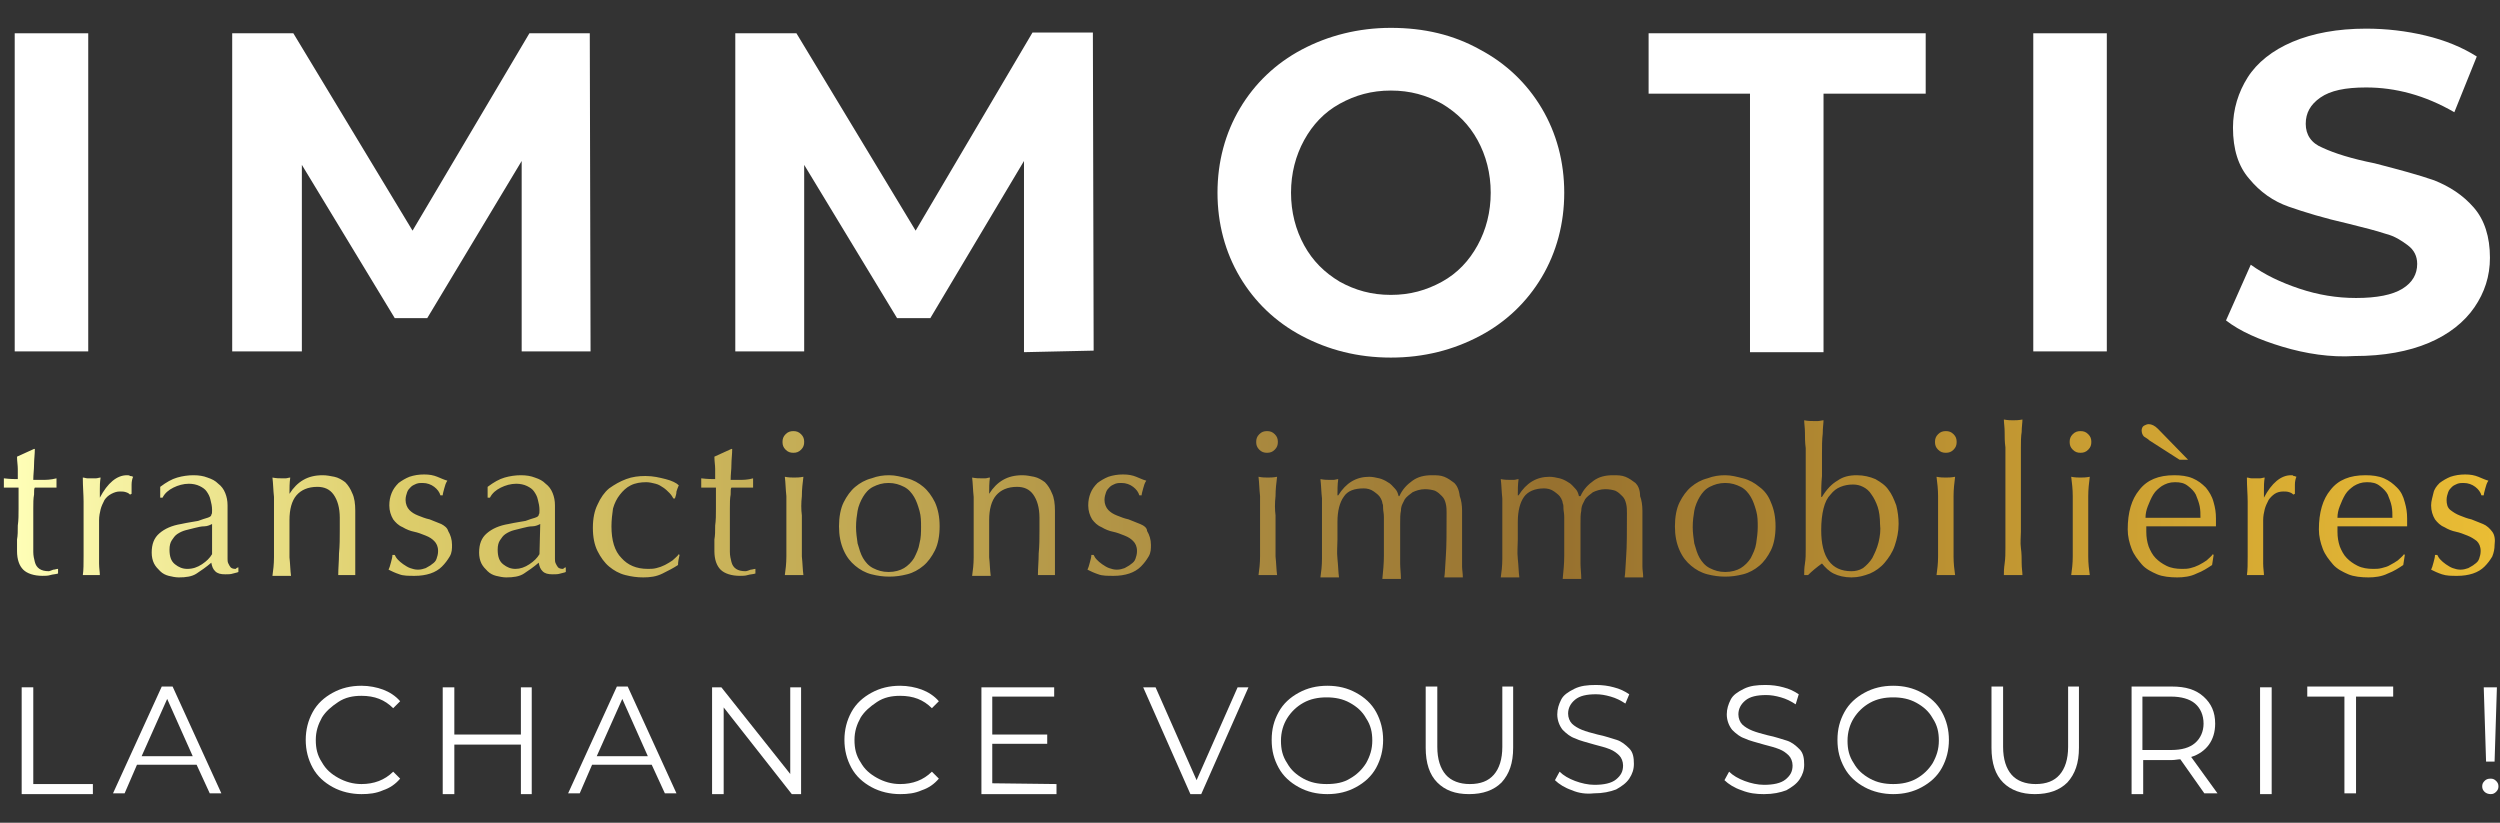 <?xml version="1.0" encoding="utf-8"?>
<!-- Generator: Adobe Illustrator 26.1.0, SVG Export Plug-In . SVG Version: 6.00 Build 0)  -->
<svg version="1.1" id="Calque_1" xmlns="http://www.w3.org/2000/svg" xmlns:xlink="http://www.w3.org/1999/xlink" x="0px" y="0px"
	 viewBox="0 0 323 106.3" style="enable-background:new 0 0 323 106.3;" xml:space="preserve">
<rect x="0" y="0" width="323" height="106.3" fill="#333333" stroke="none"/>
<style type="text/css">
	.st0{fill:#FFFFFF;}
	.st1{fill:url(#SVGID_1_);}
</style>
<g>
	<g>
		<g>
			<path class="st0" d="M2.8,88.8h1.5v12.5H12v1.3H2.8L2.8,88.8L2.8,88.8z"/>
			<path class="st0" d="M25.4,98.8h-7.7l-1.6,3.7h-1.5l6.3-13.8h1.4l6.3,13.8h-1.5L25.4,98.8z M24.9,97.7l-3.3-7.4l-3.3,7.4H24.9z"
				/>
			<path class="st0" d="M43,101.7c-1.1-0.6-2-1.4-2.6-2.5s-0.9-2.3-0.9-3.6s0.3-2.5,0.9-3.6s1.5-1.9,2.6-2.5
				c1.1-0.6,2.3-0.9,3.7-0.9c1,0,2,0.2,2.8,0.5s1.6,0.8,2.2,1.5l-0.9,0.9c-1.1-1.1-2.4-1.6-4.1-1.6c-1.1,0-2.1,0.2-3,0.8
				s-1.6,1.2-2.1,2c-0.5,0.9-0.8,1.8-0.8,2.9s0.2,2,0.8,2.9c0.5,0.9,1.2,1.5,2.1,2c0.9,0.5,1.9,0.8,3,0.8c1.6,0,3-0.5,4.1-1.6
				l0.9,0.9c-0.6,0.7-1.3,1.2-2.2,1.5c-0.9,0.4-1.8,0.5-2.8,0.5C45.4,102.6,44.1,102.3,43,101.7z"/>
			<path class="st0" d="M68.7,88.8v13.8h-1.4v-6.4h-8.6v6.4h-1.5V88.8h1.5v6.1h8.6v-6.1H68.7z"/>
			<path class="st0" d="M84.2,98.8h-7.7l-1.6,3.7h-1.5l6.3-13.8h1.4l6.3,13.8h-1.5L84.2,98.8z M83.7,97.7l-3.3-7.4l-3.3,7.4H83.7z"
				/>
			<path class="st0" d="M103.5,88.8v13.8h-1.2l-8.8-11.2v11.2H92V88.8h1.2l8.9,11.2V88.8H103.5z"/>
			<path class="st0" d="M112.6,101.7c-1.1-0.6-2-1.4-2.6-2.5c-0.6-1.1-0.9-2.3-0.9-3.6s0.3-2.5,0.9-3.6s1.5-1.9,2.6-2.5
				c1.1-0.6,2.3-0.9,3.7-0.9c1,0,2,0.2,2.8,0.5s1.6,0.8,2.2,1.5l-0.9,0.9c-1.1-1.1-2.4-1.6-4.1-1.6c-1.1,0-2.1,0.2-3,0.8
				s-1.6,1.2-2.1,2c-0.5,0.9-0.8,1.8-0.8,2.9s0.2,2,0.8,2.9c0.5,0.9,1.2,1.5,2.1,2c0.9,0.5,1.9,0.8,3,0.8c1.6,0,3-0.5,4.1-1.6
				l0.9,0.9c-0.6,0.7-1.3,1.2-2.2,1.5c-0.9,0.4-1.8,0.5-2.8,0.5C115,102.6,113.7,102.3,112.6,101.7z"/>
			<path class="st0" d="M136.5,101.3v1.3h-9.7V88.8h9.4V90h-8v4.9h7.1v1.2h-7.1v5.1L136.5,101.3L136.5,101.3z"/>
			<path class="st0" d="M161.3,88.8l-6.1,13.8h-1.4l-6.1-13.8h1.6l5.3,12l5.3-12H161.3z"/>
			<path class="st0" d="M167.8,101.7c-1.1-0.6-2-1.4-2.6-2.5c-0.6-1.1-0.9-2.2-0.9-3.6s0.3-2.5,0.9-3.6s1.5-1.9,2.6-2.5
				c1.1-0.6,2.3-0.9,3.7-0.9c1.4,0,2.6,0.3,3.7,0.9s2,1.4,2.6,2.5c0.6,1.1,0.9,2.3,0.9,3.6s-0.3,2.5-0.9,3.6s-1.5,1.9-2.6,2.5
				s-2.3,0.9-3.7,0.9C170.1,102.6,168.9,102.3,167.8,101.7z M174.4,100.6c0.9-0.5,1.6-1.2,2.1-2c0.5-0.9,0.8-1.8,0.8-2.9
				s-0.2-2-0.8-2.9c-0.5-0.9-1.2-1.5-2.1-2c-0.9-0.5-1.9-0.7-3-0.7c-1.1,0-2.1,0.2-3,0.7c-0.9,0.5-1.6,1.2-2.1,2s-0.8,1.8-0.8,2.9
				s0.2,2,0.8,2.9c0.5,0.9,1.2,1.5,2.1,2c0.9,0.5,1.9,0.7,3,0.7C172.6,101.3,173.6,101.1,174.4,100.6z"/>
			<path class="st0" d="M185.7,101.1c-1-1-1.5-2.5-1.5-4.5v-7.9h1.5v7.8c0,1.6,0.4,2.8,1.1,3.6c0.7,0.8,1.8,1.2,3.1,1.2
				c1.4,0,2.4-0.4,3.1-1.2c0.7-0.8,1.1-2,1.1-3.6v-7.8h1.4v7.9c0,2-0.5,3.4-1.5,4.5c-1,1-2.4,1.5-4.2,1.5S186.7,102.1,185.7,101.1z"
				/>
			<path class="st0" d="M203.1,102.1c-0.9-0.3-1.7-0.8-2.2-1.3l0.6-1.1c0.5,0.5,1.2,0.9,2,1.2s1.7,0.5,2.5,0.5
				c1.2,0,2.2-0.2,2.8-0.7c0.6-0.5,0.9-1,0.9-1.8c0-0.5-0.2-1-0.5-1.3s-0.7-0.6-1.2-0.8c-0.5-0.2-1.2-0.4-2-0.6
				c-1-0.3-1.9-0.5-2.5-0.8c-0.6-0.2-1.1-0.6-1.6-1.1c-0.4-0.5-0.7-1.2-0.7-2c0-0.7,0.2-1.3,0.5-1.9s0.9-1,1.7-1.4s1.7-0.5,2.8-0.5
				c0.8,0,1.6,0.1,2.3,0.3c0.8,0.2,1.4,0.5,2,0.9l-0.5,1.2c-0.6-0.4-1.2-0.7-1.9-0.9c-0.7-0.2-1.3-0.3-1.9-0.3
				c-1.2,0-2.1,0.2-2.7,0.7s-0.9,1.1-0.9,1.8c0,0.5,0.2,1,0.5,1.3s0.8,0.6,1.3,0.8c0.5,0.2,1.2,0.4,2,0.6c1,0.2,1.8,0.5,2.5,0.7
				c0.6,0.2,1.1,0.6,1.6,1.1s0.6,1.2,0.6,2c0,0.7-0.2,1.3-0.6,1.9s-1,1-1.7,1.4c-0.8,0.3-1.7,0.5-2.9,0.5
				C205,102.6,204,102.5,203.1,102.1z"/>
			<path class="st0" d="M225,102.1c-0.9-0.3-1.7-0.8-2.2-1.3l0.6-1.1c0.5,0.5,1.2,0.9,2,1.2s1.7,0.5,2.5,0.5c1.2,0,2.2-0.2,2.8-0.7
				c0.6-0.5,0.9-1,0.9-1.8c0-0.5-0.2-1-0.5-1.3s-0.7-0.6-1.2-0.8c-0.5-0.2-1.2-0.4-2-0.6c-1-0.3-1.9-0.5-2.5-0.8
				c-0.6-0.2-1.1-0.6-1.6-1.1c-0.4-0.5-0.7-1.2-0.7-2c0-0.7,0.2-1.3,0.5-1.9s0.9-1,1.7-1.4s1.7-0.5,2.8-0.5c0.8,0,1.6,0.1,2.3,0.3
				c0.8,0.2,1.4,0.5,2,0.9L232,91c-0.6-0.4-1.2-0.7-1.9-0.9c-0.7-0.2-1.3-0.3-1.9-0.3c-1.2,0-2.1,0.2-2.7,0.7s-0.9,1.1-0.9,1.8
				c0,0.5,0.2,1,0.5,1.3s0.8,0.6,1.3,0.8c0.5,0.2,1.2,0.4,2,0.6c1,0.2,1.8,0.5,2.5,0.7c0.6,0.2,1.1,0.6,1.6,1.1s0.6,1.2,0.6,2
				c0,0.7-0.2,1.3-0.6,1.9s-1,1-1.7,1.4c-0.8,0.3-1.7,0.5-2.9,0.5C226.9,102.6,226,102.5,225,102.1z"/>
			<path class="st0" d="M240.9,101.7c-1.1-0.6-2-1.4-2.6-2.5c-0.6-1.1-0.9-2.2-0.9-3.6s0.3-2.5,0.9-3.6s1.5-1.9,2.6-2.5
				c1.1-0.6,2.3-0.9,3.7-0.9c1.4,0,2.6,0.3,3.7,0.9s2,1.4,2.6,2.5c0.6,1.1,0.9,2.3,0.9,3.6s-0.3,2.5-0.9,3.6s-1.5,1.9-2.6,2.5
				s-2.3,0.9-3.7,0.9C243.3,102.6,242,102.3,240.9,101.7z M247.6,100.6c0.9-0.5,1.6-1.2,2.1-2c0.5-0.9,0.8-1.8,0.8-2.9
				s-0.2-2-0.8-2.9c-0.5-0.9-1.2-1.5-2.1-2c-0.9-0.5-1.9-0.7-3-0.7c-1.1,0-2.1,0.2-3,0.7c-0.9,0.5-1.6,1.2-2.1,2s-0.8,1.8-0.8,2.9
				s0.2,2,0.8,2.9c0.5,0.9,1.2,1.5,2.1,2c0.9,0.5,1.9,0.7,3,0.7C245.7,101.3,246.7,101.1,247.6,100.6z"/>
			<path class="st0" d="M258.8,101.1c-1-1-1.5-2.5-1.5-4.5v-7.9h1.5v7.8c0,1.6,0.4,2.8,1.1,3.6c0.7,0.8,1.8,1.2,3.1,1.2
				c1.4,0,2.4-0.4,3.1-1.2c0.7-0.8,1.1-2,1.1-3.6v-7.8h1.4v7.9c0,2-0.5,3.4-1.5,4.5c-1,1-2.4,1.5-4.2,1.5
				C261.2,102.6,259.8,102.1,258.8,101.1z"/>
			<path class="st0" d="M284.8,102.5l-3.1-4.4c-0.3,0-0.7,0.1-1.1,0.1h-3.7v4.4h-1.5V88.7h5.2c1.8,0,3.1,0.4,4.1,1.3s1.5,2,1.5,3.5
				c0,1.1-0.3,2-0.8,2.7c-0.5,0.7-1.3,1.3-2.3,1.6l3.4,4.7L284.8,102.5L284.8,102.5z M283.6,96c0.7-0.6,1.1-1.5,1.1-2.5
				c0-1.1-0.4-2-1.1-2.6c-0.7-0.6-1.8-0.9-3.1-0.9h-3.7v6.9h3.7C281.9,96.9,282.9,96.6,283.6,96z"/>
			<path class="st0" d="M292,88.8h1.5v13.8H292V88.8z"/>
			<path class="st0" d="M302.9,90h-4.8v-1.3h11.1V90h-4.8v12.5h-1.5L302.9,90L302.9,90z"/>
			<path class="st0" d="M321,102.3c-0.2-0.2-0.3-0.4-0.3-0.7c0-0.3,0.1-0.5,0.3-0.7c0.2-0.2,0.4-0.3,0.8-0.3c0.3,0,0.5,0.1,0.7,0.3
				c0.2,0.2,0.3,0.4,0.3,0.7c0,0.3-0.1,0.5-0.3,0.7s-0.4,0.3-0.7,0.3S321.2,102.5,321,102.3z M320.9,88.8h1.7l-0.3,9.6h-1.1
				L320.9,88.8z"/>
		</g>
	</g>
	<g>
		<g>
			<path class="st0" d="M1.9,4.3h9.5v41.1H1.9V4.3z"/>
			<path class="st0" d="M67.4,45.5l0-24.7L55.2,41.1H51l-12-19.8v24.1H30V4.3h7.9l15.4,25.5L68.4,4.3h7.8l0.1,41.1H67.4z"/>
			<path class="st0" d="M132.3,45.5l0-24.7l-12.1,20.3h-4.3l-12-19.8v24.1h-8.9V4.3h7.9l15.4,25.5l15.1-25.6h7.8l0.1,41.1
				L132.3,45.5L132.3,45.5z"/>
			<path class="st0" d="M168.2,43.4c-3.4-1.8-6.1-4.4-8-7.6c-1.9-3.2-2.9-6.9-2.9-10.9c0-4,1-7.7,2.9-10.9s4.6-5.8,8-7.6
				s7.3-2.8,11.5-2.8c4.3,0,8.1,0.9,11.5,2.8c3.4,1.8,6.1,4.4,8,7.6s2.9,6.9,2.9,10.9c0,4-1,7.7-2.9,10.9s-4.6,5.8-8,7.6
				c-3.4,1.8-7.2,2.8-11.5,2.8C175.4,46.2,171.6,45.2,168.2,43.4z M186.3,36.4c2-1.1,3.5-2.7,4.6-4.7c1.1-2,1.7-4.3,1.7-6.8
				c0-2.5-0.6-4.8-1.7-6.8c-1.1-2-2.6-3.5-4.6-4.7c-2-1.1-4.1-1.7-6.6-1.7s-4.6,0.6-6.6,1.7c-2,1.1-3.5,2.7-4.6,4.7
				c-1.1,2-1.7,4.3-1.7,6.8c0,2.5,0.6,4.8,1.7,6.8c1.1,2,2.6,3.5,4.6,4.7c2,1.1,4.1,1.7,6.6,1.7S184.3,37.5,186.3,36.4z"/>
			<path class="st0" d="M226.1,12.1H213V4.3h35.8v7.8h-13.2v33.4h-9.5L226.1,12.1L226.1,12.1z"/>
			<path class="st0" d="M262.7,4.3h9.5v41.1h-9.5V4.3z"/>
			<path class="st0" d="M294.9,44.8c-3-0.9-5.5-2-7.3-3.4l3.2-7.2c1.8,1.3,3.9,2.3,6.3,3.1c2.4,0.8,4.8,1.2,7.3,1.2
				c2.7,0,4.7-0.4,6-1.2c1.3-0.8,1.9-1.9,1.9-3.2c0-1-0.4-1.8-1.2-2.4c-0.8-0.6-1.7-1.2-2.9-1.5c-1.2-0.4-2.8-0.8-4.8-1.3
				c-3.1-0.7-5.7-1.5-7.7-2.2c-2-0.7-3.7-1.9-5.1-3.6c-1.4-1.6-2.1-3.8-2.1-6.6c0-2.4,0.7-4.6,1.9-6.5s3.2-3.5,5.8-4.6
				c2.6-1.1,5.8-1.7,9.5-1.7c2.6,0,5.2,0.3,7.7,0.9s4.7,1.5,6.6,2.7l-2.9,7.2c-3.8-2.2-7.6-3.2-11.4-3.2c-2.7,0-4.6,0.4-5.9,1.3
				c-1.3,0.9-1.9,2-1.9,3.4s0.7,2.5,2.2,3.1c1.5,0.7,3.7,1.4,6.7,2c3.1,0.8,5.7,1.5,7.7,2.2c2,0.8,3.7,1.9,5.1,3.5
				c1.4,1.6,2.1,3.8,2.1,6.5c0,2.4-0.7,4.5-2,6.4c-1.3,1.9-3.3,3.5-5.9,4.6s-5.8,1.7-9.6,1.7C301.1,46.2,297.9,45.7,294.9,44.8z"/>
		</g>
		<g>
			<g>
				
					<linearGradient id="SVGID_1_" gradientUnits="userSpaceOnUse" x1="0.586" y1="46.876" x2="322.447" y2="46.876" gradientTransform="matrix(1 0 0 -1 0 111.276)">
					<stop  offset="1.800825e-03" style="stop-color:#FFFFB8"/>
					<stop  offset="0.159" style="stop-color:#DDCD6B"/>
					<stop  offset="0.623" style="stop-color:#97712F"/>
					<stop  offset="0.863" style="stop-color:#CFA333"/>
					<stop  offset="1" style="stop-color:#EABD34"/>
				</linearGradient>
				<path class="st1" d="M135,62.3c-0.4-0.3-0.9-0.6-1.4-0.7c-0.5-0.1-1-0.2-1.5-0.2c-1,0-1.8,0.2-2.5,0.6c-0.7,0.4-1.3,1-1.8,1.8h0
					c0-0.7,0-1.4,0.1-2.1c-0.2,0-0.4,0.1-0.6,0.1c-0.2,0-0.3,0-0.5,0c-0.3,0-0.7,0-1.2-0.1c0.1,0.8,0.1,1.6,0.2,2.5
					c0,0.9,0,1.7,0,2.5v2.8c0,0.8,0,1.6,0,2.5s-0.1,1.7-0.2,2.4c0.4,0,0.8,0,1.2,0c0.4,0,0.8,0,1.2,0c-0.1-0.7-0.1-1.5-0.2-2.4
					c0-0.9,0-1.7,0-2.5v-2.3c0-1.4,0.3-2.5,0.9-3.2s1.5-1.1,2.7-1.1c0.9,0,1.6,0.3,2.1,1s0.8,1.7,0.8,3v1.6c0,1,0,2-0.1,3
					c0,1-0.1,1.9-0.1,2.8c0.4,0,0.7,0,1.1,0c0.4,0,0.8,0,1.1,0c0-0.2,0-0.5,0-0.8c0-0.3,0-0.5,0-0.8v-1.7c0-0.9,0-1.8,0-2.6
					c0-0.8,0-1.6,0-2.4c0-0.9-0.1-1.7-0.4-2.3C135.7,63.2,135.4,62.7,135,62.3z M119.3,62.9c-0.6-0.5-1.3-0.9-2.1-1.1
					c-0.8-0.2-1.5-0.4-2.3-0.4c-0.8,0-1.5,0.1-2.3,0.4c-0.8,0.2-1.5,0.6-2.1,1.1c-0.6,0.5-1.1,1.2-1.5,2s-0.6,1.9-0.6,3.1
					c0,1.2,0.2,2.2,0.6,3.1s0.9,1.5,1.5,2c0.6,0.5,1.3,0.9,2.1,1.1s1.5,0.3,2.3,0.3c0.8,0,1.5-0.1,2.3-0.3s1.5-0.6,2.1-1.1
					c0.6-0.5,1.1-1.2,1.5-2s0.6-1.9,0.6-3.1s-0.2-2.2-0.6-3.1C120.4,64.1,119.9,63.4,119.3,62.9z M118.8,70.2
					c-0.1,0.7-0.4,1.3-0.7,1.9c-0.3,0.5-0.8,1-1.3,1.3c-0.5,0.3-1.2,0.5-2,0.5s-1.4-0.2-2-0.5s-1-0.8-1.3-1.3
					c-0.3-0.5-0.5-1.2-0.7-1.9c-0.1-0.7-0.2-1.4-0.2-2.1c0-0.8,0.1-1.5,0.2-2.1s0.4-1.3,0.7-1.8s0.7-1,1.3-1.3s1.2-0.5,2-0.5
					s1.4,0.2,2,0.5s1,0.8,1.3,1.3c0.3,0.5,0.5,1.1,0.7,1.8s0.2,1.4,0.2,2.1C119,68.7,119,69.5,118.8,70.2z M103.6,64.1
					c0-0.9,0.1-1.7,0.2-2.5c-0.5,0.1-0.9,0.1-1.2,0.1s-0.7,0-1.2-0.1c0.1,0.8,0.1,1.6,0.2,2.5c0,0.9,0,1.7,0,2.5v2.8
					c0,0.8,0,1.6,0,2.5s-0.1,1.7-0.2,2.4c0.4,0,0.8,0,1.2,0c0.4,0,0.8,0,1.2,0c-0.1-0.7-0.1-1.5-0.2-2.4c0-0.9,0-1.7,0-2.5v-2.8
					C103.5,65.8,103.5,65,103.6,64.1z M102.5,55.7c-0.4,0-0.7,0.1-1,0.4c-0.3,0.3-0.4,0.6-0.4,1c0,0.4,0.1,0.7,0.4,1
					c0.3,0.3,0.6,0.4,1,0.4c0.4,0,0.7-0.1,1-0.4c0.3-0.3,0.4-0.6,0.4-1c0-0.4-0.1-0.7-0.4-1C103.2,55.8,102.9,55.7,102.5,55.7z
					 M96.3,73.8c-0.5,0-0.9-0.1-1.2-0.3s-0.5-0.5-0.6-0.9c-0.1-0.4-0.2-0.8-0.2-1.3c0-0.5,0-1,0-1.5c0-0.6,0-1.2,0-2s0-1.5,0-2.1
					c0-0.7,0-1.3,0.1-1.8c0-0.5,0-0.8,0.1-0.9h1.3c0.3,0,0.5,0,0.8,0s0.5,0,0.7,0c0,0,0-0.1,0-0.3v-0.3v-0.3c0-0.1,0-0.2,0-0.3
					C96.6,62,96,62,95.5,62c-0.5,0-0.9,0-1.1,0c0-0.7,0.1-1.3,0.1-2c0-0.6,0.1-1.3,0.1-2h-0.1L92.3,59c0,0.6,0.1,1.1,0.1,1.6
					c0,0.5,0,1,0,1.3c-0.4,0-1,0-1.8-0.1c0,0.1,0,0.2,0,0.3c0,0.1,0,0.2,0,0.3c0,0.1,0,0.2,0,0.3c0,0.1,0,0.2,0,0.3
					c0.2,0,0.3,0,0.5,0s0.3,0,0.5,0h0.9c0,1,0,1.9,0,2.7c0,0.8,0,1.5-0.1,2.2c0,0.7,0,1.3-0.1,1.8c0,0.6,0,1.1,0,1.5
					c0,1.1,0.3,1.9,0.8,2.4c0.5,0.5,1.4,0.8,2.5,0.8c0.3,0,0.7,0,1-0.1s0.7-0.1,1-0.2v-0.6c-0.2,0-0.4,0.1-0.6,0.1
					C96.7,73.7,96.5,73.8,96.3,73.8z M6.3,73.8c-0.5,0-0.9-0.1-1.2-0.3s-0.5-0.5-0.6-0.9c-0.1-0.4-0.2-0.8-0.2-1.3c0-0.5,0-1,0-1.5
					c0-0.6,0-1.2,0-2s0-1.5,0-2.1c0-0.7,0-1.3,0.1-1.8c0-0.5,0-0.8,0.1-0.9h1.3c0.3,0,0.5,0,0.8,0s0.5,0,0.7,0c0,0,0-0.1,0-0.3v-0.3
					v-0.3c0-0.1,0-0.2,0-0.3C6.5,62,6,62,5.4,62c-0.5,0-0.9,0-1.1,0c0-0.7,0.1-1.3,0.1-2c0-0.6,0.1-1.3,0.1-2H4.4L2.2,59
					c0,0.6,0.1,1.1,0.1,1.6c0,0.5,0,1,0,1.3c-0.4,0-1,0-1.8-0.1c0,0.1,0,0.2,0,0.3c0,0.1,0,0.2,0,0.3c0,0.1,0,0.2,0,0.3
					c0,0.1,0,0.2,0,0.3c0.2,0,0.3,0,0.5,0s0.3,0,0.5,0h0.9c0,1,0,1.9,0,2.7c0,0.8,0,1.5-0.1,2.2c0,0.7,0,1.3-0.1,1.8
					c0,0.6,0,1.1,0,1.5c0,1.1,0.3,1.9,0.8,2.4c0.5,0.5,1.4,0.8,2.5,0.8c0.3,0,0.7,0,1-0.1s0.7-0.1,1-0.2v-0.6
					c-0.2,0-0.4,0.1-0.6,0.1C6.6,73.7,6.4,73.8,6.3,73.8z M80.1,63.9c0.4-0.5,0.8-0.9,1.4-1.2c0.6-0.3,1.3-0.4,2-0.4
					c0.4,0,0.8,0.1,1.2,0.2s0.7,0.3,1,0.5c0.3,0.2,0.5,0.4,0.8,0.7c0.2,0.2,0.4,0.5,0.5,0.7h0.2c0.1-0.3,0.2-0.6,0.2-0.9
					c0.1-0.3,0.2-0.6,0.3-0.8c-0.3-0.3-0.9-0.6-1.7-0.8s-1.6-0.4-2.6-0.4c-0.9,0-1.7,0.1-2.5,0.4c-0.8,0.3-1.5,0.7-2.2,1.2
					c-0.6,0.5-1.1,1.2-1.5,2.1c-0.4,0.8-0.6,1.8-0.6,3c0,1.2,0.2,2.2,0.6,3s0.9,1.5,1.5,2s1.3,0.9,2.1,1.1c0.8,0.2,1.5,0.3,2.3,0.3
					c0.9,0,1.7-0.1,2.5-0.5s1.4-0.7,2-1.1c0-0.4,0.1-0.9,0.2-1.3l-0.1-0.1c-0.2,0.3-0.5,0.5-0.8,0.8c-0.3,0.2-0.6,0.4-1,0.6
					s-0.7,0.3-1.1,0.4s-0.7,0.1-1.1,0.1c-1.5,0-2.6-0.5-3.4-1.4C79.4,71.2,79,69.8,79,68c0-0.8,0.1-1.6,0.2-2.3
					C79.4,65,79.7,64.4,80.1,63.9z M277.7,56.9l3.9,2.5h1.1l-3.9-4c-0.4-0.4-0.8-0.6-1.2-0.6c-0.2,0-0.4,0.1-0.6,0.2
					c-0.2,0.1-0.3,0.4-0.3,0.6c0,0.3,0.1,0.6,0.3,0.8C277.3,56.6,277.5,56.7,277.7,56.9z M16.4,61.4c-1.3,0-2.5,1-3.5,2.9l0,0
					c0-0.3,0-0.7,0-1.1s0-0.9,0.1-1.5c-0.2,0-0.4,0.1-0.6,0.1c-0.2,0-0.3,0-0.5,0c-0.2,0-0.4,0-0.6,0c-0.2,0-0.4-0.1-0.6-0.1
					c0,1.2,0.1,2.2,0.1,3.1s0,1.7,0,2.4V68c0,1.5,0,2.8,0,3.8s0,1.9-0.1,2.5c0.4,0,0.7,0,1.1,0c0.4,0,0.7,0,1.1,0
					c0-0.4-0.1-0.9-0.1-1.5c0-0.6,0-1.5,0-2.7v-2.9c0-0.5,0.1-1,0.2-1.4s0.3-0.8,0.5-1.2c0.2-0.3,0.5-0.6,0.9-0.8s0.7-0.3,1.1-0.3
					c0.3,0,0.5,0,0.8,0.1s0.4,0.2,0.5,0.3l0.2-0.1c0-0.4,0-0.8,0-1.2c0-0.4,0.1-0.8,0.2-1c-0.2-0.1-0.3-0.1-0.4-0.1
					C16.7,61.4,16.6,61.4,16.4,61.4z M72.7,73.5c-0.3,0-0.5-0.1-0.6-0.2c-0.1-0.1-0.2-0.3-0.3-0.5c-0.1-0.2-0.1-0.4-0.1-0.6
					c0-0.2,0-0.5,0-0.7c0-1.1,0-2.2,0-3.2c0-1,0-2,0-3c0-0.6-0.1-1.1-0.3-1.6s-0.5-0.9-0.9-1.2c-0.4-0.4-0.8-0.6-1.4-0.8
					c-0.5-0.2-1.1-0.3-1.8-0.3c-0.7,0-1.4,0.1-2.1,0.3c-0.7,0.2-1.4,0.6-2.2,1.2v1.4h0.3c0.3-0.6,0.8-1,1.4-1.3
					c0.6-0.3,1.3-0.5,2-0.5c0.5,0,1,0.1,1.4,0.3c0.4,0.2,0.7,0.4,0.9,0.7c0.2,0.3,0.4,0.6,0.5,1.1c0.1,0.4,0.2,0.8,0.2,1.3
					c0,0.3,0,0.5-0.1,0.6c0,0.2-0.2,0.3-0.5,0.4c-0.3,0.1-0.7,0.2-1.2,0.4c-0.5,0.1-1.3,0.2-2.2,0.4c-1.2,0.2-2.1,0.6-2.8,1.2
					c-0.7,0.6-1,1.4-1,2.5c0,0.5,0.1,1,0.3,1.4c0.2,0.4,0.5,0.7,0.8,1c0.3,0.3,0.7,0.5,1.1,0.6s0.9,0.2,1.3,0.2
					c0.9,0,1.7-0.1,2.3-0.5s1.2-0.8,1.9-1.4c0.1,0.5,0.2,0.8,0.5,1.1s0.7,0.4,1.3,0.4c0.4,0,0.7,0,1-0.1s0.5-0.1,0.7-0.2v-0.6
					c-0.1,0-0.2,0.1-0.3,0.1C72.9,73.5,72.8,73.5,72.7,73.5z M69.7,71.6c-0.3,0.5-0.7,0.9-1.3,1.3c-0.6,0.4-1.2,0.6-1.8,0.6
					c-0.6,0-1.1-0.2-1.6-0.6s-0.7-1-0.7-1.9c0-0.5,0.1-0.9,0.3-1.2c0.2-0.3,0.4-0.6,0.7-0.8s0.7-0.4,1.1-0.5
					c0.4-0.1,0.8-0.2,1.2-0.3c0.4-0.1,0.8-0.2,1.2-0.2s0.8-0.2,1-0.3L69.7,71.6z M30.4,73.5c-0.3,0-0.5-0.1-0.6-0.2
					c-0.1-0.1-0.2-0.3-0.3-0.5c-0.1-0.2-0.1-0.4-0.1-0.6c0-0.2,0-0.5,0-0.7c0-1.1,0-2.2,0-3.2c0-1,0-2,0-3c0-0.6-0.1-1.1-0.3-1.6
					s-0.5-0.9-0.9-1.2c-0.4-0.4-0.8-0.6-1.4-0.8c-0.5-0.2-1.1-0.3-1.8-0.3c-0.7,0-1.4,0.1-2.1,0.3s-1.4,0.6-2.2,1.2v1.4h0.3
					c0.3-0.6,0.8-1,1.4-1.3c0.6-0.3,1.3-0.5,2-0.5c0.5,0,1,0.1,1.4,0.3c0.4,0.2,0.7,0.4,0.9,0.7c0.2,0.3,0.4,0.6,0.5,1.1
					c0.1,0.4,0.2,0.8,0.2,1.3c0,0.3,0,0.5-0.1,0.6c0,0.2-0.2,0.3-0.5,0.4c-0.3,0.1-0.7,0.2-1.2,0.4c-0.5,0.1-1.3,0.2-2.2,0.4
					c-1.2,0.2-2.1,0.6-2.8,1.2c-0.7,0.6-1,1.4-1,2.5c0,0.5,0.1,1,0.3,1.4c0.2,0.4,0.5,0.7,0.8,1c0.3,0.3,0.7,0.5,1.1,0.6
					s0.9,0.2,1.3,0.2c0.9,0,1.7-0.1,2.3-0.5s1.2-0.8,1.9-1.4c0.1,0.5,0.2,0.8,0.5,1.1s0.7,0.4,1.3,0.4c0.4,0,0.7,0,1-0.1
					s0.5-0.1,0.7-0.2v-0.6c-0.1,0-0.2,0.1-0.3,0.1C30.6,73.5,30.5,73.5,30.4,73.5z M27.4,71.6c-0.3,0.5-0.7,0.9-1.3,1.3
					c-0.6,0.4-1.2,0.6-1.9,0.6c-0.6,0-1.1-0.2-1.6-0.6c-0.5-0.4-0.7-1-0.7-1.9c0-0.5,0.1-0.9,0.3-1.2c0.2-0.3,0.4-0.6,0.7-0.8
					s0.7-0.4,1.1-0.5c0.4-0.1,0.8-0.2,1.2-0.3c0.4-0.1,0.8-0.2,1.2-0.2s0.8-0.2,1-0.3L27.4,71.6z M57,67.7c-0.5-0.2-1-0.4-1.5-0.6
					c-0.5-0.1-1-0.3-1.5-0.5c-0.5-0.2-0.8-0.4-1.1-0.7s-0.5-0.8-0.5-1.3c0-0.4,0.1-0.7,0.2-1c0.1-0.3,0.3-0.5,0.5-0.7
					c0.2-0.2,0.5-0.3,0.7-0.4c0.3-0.1,0.5-0.1,0.8-0.1c0.6,0,1.1,0.2,1.5,0.5c0.4,0.3,0.7,0.7,0.8,1.1h0.3c0-0.2,0.1-0.5,0.2-0.9
					c0.1-0.4,0.2-0.7,0.4-1c-0.4-0.1-0.8-0.3-1.3-0.5c-0.5-0.2-1-0.3-1.7-0.3c-0.7,0-1.3,0.1-1.9,0.3c-0.5,0.2-1,0.5-1.4,0.8
					c-0.4,0.4-0.7,0.8-0.9,1.3s-0.3,1-0.3,1.6c0,0.7,0.2,1.3,0.5,1.8c0.3,0.4,0.7,0.8,1.2,1c0.5,0.3,1,0.5,1.5,0.6
					c0.5,0.1,1,0.3,1.5,0.5c0.5,0.2,0.8,0.4,1.1,0.7c0.3,0.3,0.5,0.7,0.5,1.3c0,0.4-0.1,0.7-0.2,1c-0.1,0.3-0.3,0.5-0.6,0.7
					c-0.2,0.2-0.5,0.3-0.8,0.5c-0.3,0.1-0.6,0.2-1,0.2c-0.4,0-0.7-0.1-1-0.2s-0.6-0.3-0.9-0.5c-0.3-0.2-0.5-0.4-0.7-0.6
					c-0.2-0.2-0.3-0.4-0.4-0.6h-0.3c0,0.3-0.1,0.6-0.2,1c-0.1,0.4-0.2,0.7-0.3,0.9c0.4,0.2,0.8,0.4,1.4,0.6c0.5,0.2,1.2,0.2,2,0.2
					c0.7,0,1.4-0.1,2-0.3s1.1-0.5,1.5-0.9s0.7-0.8,1-1.3s0.3-1,0.3-1.5c0-0.7-0.2-1.3-0.5-1.8C57.8,68.2,57.4,67.9,57,67.7z
					 M44.6,62.3c-0.4-0.3-0.9-0.6-1.4-0.7c-0.5-0.1-1-0.2-1.5-0.2c-1,0-1.8,0.2-2.5,0.6c-0.7,0.4-1.3,1-1.8,1.8h0
					c0-0.7,0-1.4,0.1-2.1c-0.2,0-0.4,0.1-0.6,0.1c-0.2,0-0.3,0-0.5,0c-0.3,0-0.7,0-1.2-0.1c0.1,0.8,0.1,1.6,0.2,2.5
					c0,0.9,0,1.7,0,2.5v2.8c0,0.8,0,1.6,0,2.5s-0.1,1.7-0.2,2.4c0.4,0,0.8,0,1.2,0c0.4,0,0.8,0,1.2,0c-0.1-0.7-0.1-1.5-0.2-2.4
					c0-0.9,0-1.7,0-2.5v-2.3c0-1.4,0.3-2.5,0.9-3.2s1.5-1.1,2.7-1.1c0.9,0,1.6,0.3,2.1,1s0.8,1.7,0.8,3v1.6c0,1,0,2-0.1,3
					c0,1-0.1,1.9-0.1,2.8c0.4,0,0.7,0,1.1,0c0.4,0,0.8,0,1.1,0c0-0.2,0-0.5,0-0.8c0-0.3,0-0.5,0-0.8v-1.7c0-0.9,0-1.8,0-2.6
					c0-0.8,0-1.6,0-2.4c0-0.9-0.1-1.7-0.4-2.3C45.3,63.2,45,62.7,44.6,62.3z M269.8,64.1c0-0.9,0.1-1.7,0.2-2.5
					c-0.5,0.1-0.9,0.1-1.2,0.1s-0.7,0-1.2-0.1c0.1,0.8,0.2,1.6,0.2,2.5c0,0.9,0,1.7,0,2.5v2.8c0,0.8,0,1.6,0,2.5
					c0,0.9-0.1,1.7-0.2,2.4c0.4,0,0.8,0,1.2,0c0.4,0,0.8,0,1.2,0c-0.1-0.7-0.2-1.5-0.2-2.4c0-0.9,0-1.7,0-2.5v-2.8
					C269.8,65.8,269.8,65,269.8,64.1z M251.4,55.7c-0.4,0-0.7,0.1-1,0.4c-0.3,0.3-0.4,0.6-0.4,1c0,0.4,0.1,0.7,0.4,1
					c0.3,0.3,0.6,0.4,1,0.4c0.4,0,0.7-0.1,1-0.4c0.3-0.3,0.4-0.6,0.4-1c0-0.4-0.1-0.7-0.4-1C252.1,55.8,251.8,55.7,251.4,55.7z
					 M268.8,55.7c-0.4,0-0.7,0.1-1,0.4c-0.3,0.3-0.4,0.6-0.4,1c0,0.4,0.1,0.7,0.4,1c0.3,0.3,0.6,0.4,1,0.4c0.4,0,0.7-0.1,1-0.4
					c0.3-0.3,0.4-0.6,0.4-1c0-0.4-0.1-0.7-0.4-1C269.5,55.8,269.2,55.7,268.8,55.7z M261.1,59.9c0-0.7,0-1.4,0-2.1
					c0-0.7,0-1.4,0.1-2c0-0.6,0.1-1.2,0.1-1.6c-0.5,0.1-0.9,0.1-1.2,0.1s-0.7,0-1.2-0.1c0,0.4,0.1,1,0.1,1.6s0,1.3,0.1,2
					c0,0.7,0,1.4,0,2.1c0,0.7,0,1.4,0,2v4.8c0,0.6,0,1.3,0,2c0,0.7,0,1.4,0,2.1c0,0.7,0,1.3-0.1,2s-0.1,1.1-0.1,1.5
					c0.4,0,0.8,0,1.2,0c0.4,0,0.8,0,1.2,0c0-0.4-0.1-0.9-0.1-1.5c0-0.6,0-1.3-0.1-2s0-1.4,0-2.1c0-0.7,0-1.4,0-2v-4.8
					C261.1,61.3,261.1,60.6,261.1,59.9z M285,63c-0.5-0.5-1-0.9-1.7-1.2s-1.5-0.4-2.4-0.4c-2,0-3.5,0.6-4.5,1.9
					c-1,1.2-1.5,2.9-1.5,5.1c0,0.9,0.2,1.7,0.5,2.5c0.3,0.8,0.8,1.4,1.3,2s1.3,1,2,1.3s1.7,0.4,2.6,0.4c0.8,0,1.7-0.1,2.5-0.5
					c0.8-0.3,1.4-0.7,2-1.1l0.2-1.3l-0.1-0.1c-0.2,0.3-0.5,0.5-0.8,0.8c-0.3,0.2-0.6,0.4-1,0.6s-0.7,0.3-1.1,0.4
					c-0.4,0.1-0.7,0.1-1.1,0.1c-0.7,0-1.4-0.1-2-0.4c-0.6-0.3-1-0.6-1.4-1c-0.4-0.4-0.7-1-0.9-1.5c-0.2-0.6-0.3-1.2-0.3-1.9v-0.3
					c0-0.2,0-0.3,0-0.4c0.6,0,1.2,0,1.7,0c0.6,0,1.2,0,1.7,0c1,0,1.9,0,2.8,0c0.9,0,1.9,0,2.8,0c0-0.2,0-0.4,0-0.5
					c0-0.2,0-0.3,0-0.5c0-0.8-0.1-1.4-0.3-2.1C285.8,64.1,285.4,63.5,285,63z M282.4,66.9c-0.6,0-1.2,0-1.8,0c-0.6,0-1.2,0-1.7,0
					c-0.6,0-1.2,0-1.7,0c0-0.5,0.1-1,0.3-1.5c0.2-0.5,0.4-1,0.7-1.5c0.3-0.5,0.7-0.8,1.1-1.1c0.5-0.3,1-0.5,1.7-0.5
					c0.7,0,1.2,0.1,1.7,0.5c0.4,0.3,0.8,0.7,1,1.1c0.2,0.5,0.4,1,0.5,1.5c0.1,0.5,0.1,1,0.1,1.5C283.6,66.9,283,66.9,282.4,66.9z
					 M322,68.7c-0.3-0.4-0.7-0.8-1.2-1c-0.5-0.2-1-0.4-1.5-0.6c-0.5-0.1-1-0.3-1.5-0.5c-0.5-0.2-0.8-0.4-1.2-0.7s-0.5-0.8-0.5-1.3
					c0-0.4,0.1-0.7,0.2-1s0.3-0.5,0.5-0.7c0.2-0.2,0.5-0.3,0.7-0.4c0.3-0.1,0.5-0.1,0.8-0.1c0.6,0,1.1,0.2,1.5,0.5
					c0.4,0.3,0.7,0.7,0.8,1.1h0.3c0-0.2,0.1-0.5,0.2-0.9c0.1-0.4,0.2-0.7,0.4-1c-0.4-0.1-0.8-0.3-1.3-0.5c-0.5-0.2-1-0.3-1.7-0.3
					c-0.7,0-1.3,0.1-1.9,0.3c-0.5,0.2-1,0.5-1.4,0.8c-0.4,0.4-0.7,0.8-0.8,1.3s-0.3,1-0.3,1.6c0,0.7,0.2,1.3,0.5,1.8
					c0.3,0.4,0.7,0.8,1.2,1c0.5,0.3,1,0.5,1.5,0.6s1,0.3,1.5,0.5c0.5,0.2,0.8,0.4,1.2,0.7c0.3,0.3,0.5,0.7,0.5,1.3
					c0,0.4-0.1,0.7-0.2,1c-0.1,0.3-0.3,0.5-0.6,0.7c-0.2,0.2-0.5,0.3-0.8,0.5c-0.3,0.1-0.6,0.2-1,0.2c-0.4,0-0.7-0.1-1-0.2
					s-0.6-0.3-0.9-0.5c-0.3-0.2-0.5-0.4-0.7-0.6c-0.2-0.2-0.3-0.4-0.4-0.6h-0.3c0,0.3-0.1,0.6-0.2,1s-0.2,0.7-0.3,0.9
					c0.4,0.2,0.8,0.4,1.4,0.6s1.2,0.2,2,0.2c0.7,0,1.4-0.1,2-0.3s1.1-0.5,1.5-0.9s0.7-0.8,1-1.3c0.2-0.5,0.3-1,0.3-1.5
					C322.4,69.7,322.3,69.1,322,68.7z M296,61.4c-1.3,0-2.5,1-3.5,2.9l0,0c0-0.3,0-0.7,0-1.1s0-0.9,0.1-1.5c-0.2,0-0.4,0.1-0.6,0.1
					c-0.2,0-0.3,0-0.5,0c-0.2,0-0.4,0-0.6,0c-0.2,0-0.4-0.1-0.6-0.1c0,1.2,0.1,2.2,0.1,3.1s0,1.7,0,2.4V68c0,1.5,0,2.8,0,3.8
					s0,1.9-0.1,2.5c0.3,0,0.7,0,1.1,0c0.3,0,0.7,0,1.1,0c0-0.4-0.1-0.9-0.1-1.5c0-0.6,0-1.5,0-2.7v-2.9c0-0.5,0.1-1,0.2-1.4
					s0.3-0.8,0.5-1.2c0.2-0.3,0.5-0.6,0.8-0.8c0.3-0.2,0.7-0.3,1.1-0.3c0.3,0,0.5,0,0.8,0.1s0.4,0.2,0.5,0.3l0.2-0.1
					c0-0.4,0-0.8,0-1.2c0-0.4,0.1-0.8,0.2-1c-0.2-0.1-0.3-0.1-0.4-0.1C296.3,61.4,296.2,61.4,296,61.4z M309.7,63
					c-0.5-0.5-1-0.9-1.7-1.2s-1.5-0.4-2.4-0.4c-2,0-3.5,0.6-4.5,1.9c-1,1.2-1.5,2.9-1.5,5.1c0,0.9,0.2,1.7,0.5,2.5
					c0.3,0.8,0.8,1.4,1.3,2s1.3,1,2,1.3s1.7,0.4,2.6,0.4c0.8,0,1.7-0.1,2.5-0.5c0.8-0.3,1.4-0.7,2-1.1l0.2-1.3l-0.1-0.1
					c-0.2,0.3-0.5,0.5-0.8,0.8c-0.3,0.2-0.6,0.4-1,0.6c-0.3,0.2-0.7,0.3-1.1,0.4c-0.4,0.1-0.7,0.1-1.1,0.1c-0.7,0-1.4-0.1-2-0.4
					c-0.6-0.3-1-0.6-1.4-1c-0.4-0.4-0.7-1-0.9-1.5c-0.2-0.6-0.3-1.2-0.3-1.9v-0.3c0-0.2,0-0.3,0-0.4c0.6,0,1.2,0,1.7,0
					c0.6,0,1.2,0,1.7,0c1,0,1.9,0,2.8,0c0.9,0,1.9,0,2.8,0c0-0.2,0-0.4,0-0.5c0-0.2,0-0.3,0-0.5c0-0.8-0.1-1.4-0.3-2.1
					C310.5,64.1,310.2,63.5,309.7,63z M307.2,66.9c-0.6,0-1.2,0-1.8,0c-0.6,0-1.2,0-1.7,0c-0.6,0-1.2,0-1.7,0c0-0.5,0.1-1,0.3-1.5
					c0.2-0.5,0.4-1,0.7-1.5c0.3-0.5,0.7-0.8,1.1-1.1c0.5-0.3,1-0.5,1.7-0.5c0.7,0,1.2,0.1,1.7,0.5c0.4,0.3,0.8,0.7,1,1.1
					c0.2,0.5,0.4,1,0.5,1.5c0.1,0.5,0.1,1,0.1,1.5C308.3,66.9,307.8,66.9,307.2,66.9z M147.3,67.7c-0.5-0.2-1-0.4-1.5-0.6
					c-0.5-0.1-1-0.3-1.5-0.5c-0.5-0.2-0.8-0.4-1.1-0.7s-0.5-0.8-0.5-1.3c0-0.4,0.1-0.7,0.2-1c0.1-0.3,0.3-0.5,0.5-0.7
					c0.2-0.2,0.5-0.3,0.7-0.4c0.3-0.1,0.5-0.1,0.8-0.1c0.6,0,1.1,0.2,1.5,0.5c0.4,0.3,0.7,0.7,0.8,1.1h0.3c0-0.2,0.1-0.5,0.2-0.9
					c0.1-0.4,0.2-0.7,0.4-1c-0.4-0.1-0.8-0.3-1.3-0.5c-0.5-0.2-1-0.3-1.7-0.3c-0.7,0-1.3,0.1-1.9,0.3c-0.5,0.2-1,0.5-1.4,0.8
					c-0.4,0.4-0.7,0.8-0.9,1.3s-0.3,1-0.3,1.6c0,0.7,0.2,1.3,0.5,1.8c0.3,0.4,0.7,0.8,1.2,1c0.5,0.3,1,0.5,1.5,0.6
					c0.5,0.1,1,0.3,1.5,0.5c0.5,0.2,0.8,0.4,1.1,0.7c0.3,0.3,0.5,0.7,0.5,1.3c0,0.4-0.1,0.7-0.2,1c-0.1,0.3-0.3,0.5-0.6,0.7
					c-0.2,0.2-0.5,0.3-0.8,0.5c-0.3,0.1-0.6,0.2-1,0.2c-0.4,0-0.7-0.1-1-0.2s-0.6-0.3-0.9-0.5c-0.3-0.2-0.5-0.4-0.7-0.6
					c-0.2-0.2-0.3-0.4-0.4-0.6h-0.3c0,0.3-0.1,0.6-0.2,1c-0.1,0.4-0.2,0.7-0.3,0.9c0.4,0.2,0.8,0.4,1.4,0.6c0.5,0.2,1.2,0.2,2,0.2
					c0.7,0,1.4-0.1,2-0.3s1.1-0.5,1.5-0.9s0.7-0.8,1-1.3s0.3-1,0.3-1.5c0-0.7-0.2-1.3-0.5-1.8C148.2,68.2,147.8,67.9,147.3,67.7z
					 M252.4,64.1c0-0.9,0.1-1.7,0.2-2.5c-0.5,0.1-0.9,0.1-1.2,0.1s-0.7,0-1.2-0.1c0.1,0.8,0.2,1.6,0.2,2.5c0,0.9,0,1.7,0,2.5v2.8
					c0,0.8,0,1.6,0,2.5c0,0.9-0.1,1.7-0.2,2.4c0.4,0,0.8,0,1.2,0c0.4,0,0.8,0,1.2,0c-0.1-0.7-0.2-1.5-0.2-2.4c0-0.9,0-1.7,0-2.5
					v-2.8C252.4,65.8,252.4,65,252.4,64.1z M187.9,62.4c-0.4-0.3-0.8-0.6-1.3-0.8c-0.5-0.2-1-0.2-1.6-0.2c-1,0-1.8,0.2-2.5,0.7
					c-0.7,0.5-1.3,1.1-1.7,2h-0.1c-0.1-0.4-0.2-0.7-0.5-1s-0.5-0.6-0.9-0.8c-0.3-0.2-0.7-0.4-1.1-0.5c-0.4-0.1-0.9-0.2-1.3-0.2
					c-1.7,0-3,0.8-4,2.4h-0.1c0-0.7,0-1.4,0.1-2.1c-0.2,0-0.4,0.1-0.6,0.1c-0.2,0-0.3,0-0.5,0c-0.3,0-0.7,0-1.2-0.1
					c0.1,0.8,0.1,1.6,0.2,2.5c0,0.9,0,1.7,0,2.5v2.8c0,0.8,0,1.6,0,2.5s-0.1,1.7-0.2,2.4c0.4,0,0.8,0,1.2,0c0.4,0,0.8,0,1.2,0
					c-0.1-0.7-0.1-1.5-0.2-2.4s0-1.7,0-2.5v-2.3c0-1.4,0.3-2.5,0.8-3.2c0.5-0.8,1.4-1.1,2.6-1.1c0.4,0,0.9,0.1,1.3,0.4
					s0.7,0.5,0.9,0.9c0.1,0.2,0.2,0.4,0.2,0.6c0.1,0.2,0.1,0.4,0.1,0.7c0,0.3,0.1,0.6,0.1,1.1c0,0.5,0,1.1,0,2c0,1,0,2,0,3
					c0,1-0.1,2-0.2,3c0.4,0,0.8,0,1.2,0c0.4,0,0.8,0,1.2,0c0-0.7-0.1-1.4-0.1-2c0-0.6,0-1.3,0-2.1c0-1.3,0-2.2,0-3
					c0-0.7,0-1.3,0.1-1.7c0-0.4,0.1-0.7,0.2-0.9c0.1-0.2,0.2-0.4,0.3-0.6c0.2-0.3,0.6-0.6,1-0.9c0.4-0.2,1-0.4,1.6-0.4
					c0.5,0,1,0.1,1.3,0.2c0.4,0.2,0.6,0.4,0.9,0.7s0.4,0.6,0.5,1s0.1,0.8,0.1,1.2c0,2.4,0,4.3-0.1,5.6s-0.1,2.2-0.2,2.7
					c0.2,0,0.4,0,0.6,0c0.2,0,0.4,0,0.6,0c0.2,0,0.4,0,0.6,0s0.4,0,0.6,0c0-0.5-0.1-1-0.1-1.4s0-0.9,0-1.4c0-0.8,0-1.5,0-2
					c0-0.6,0-1.1,0-1.6s0-0.9,0-1.2s0-0.7,0-1c0-0.7-0.1-1.4-0.3-1.9C188.5,63.2,188.2,62.7,187.9,62.4z M164.8,64.1
					c0-0.9,0.1-1.7,0.2-2.5c-0.5,0.1-0.9,0.1-1.2,0.1s-0.7,0-1.2-0.1c0.1,0.8,0.1,1.6,0.2,2.5c0,0.9,0,1.7,0,2.5v2.8
					c0,0.8,0,1.6,0,2.5s-0.1,1.7-0.2,2.4c0.4,0,0.8,0,1.2,0c0.4,0,0.8,0,1.2,0c-0.1-0.7-0.1-1.5-0.2-2.4c0-0.9,0-1.7,0-2.5v-2.8
					C164.7,65.8,164.7,65,164.8,64.1z M163.7,55.7c-0.4,0-0.7,0.1-1,0.4c-0.3,0.3-0.4,0.6-0.4,1c0,0.4,0.1,0.7,0.4,1
					c0.3,0.3,0.6,0.4,1,0.4c0.4,0,0.7-0.1,1-0.4c0.3-0.3,0.4-0.6,0.4-1c0-0.4-0.1-0.7-0.4-1C164.4,55.8,164.1,55.7,163.7,55.7z
					 M211.3,62.4c-0.4-0.3-0.8-0.6-1.3-0.8c-0.5-0.2-1-0.2-1.6-0.2c-1,0-1.8,0.2-2.5,0.7c-0.7,0.5-1.3,1.1-1.7,2H204
					c-0.1-0.4-0.2-0.7-0.5-1s-0.5-0.6-0.9-0.8c-0.3-0.2-0.7-0.4-1.1-0.5c-0.4-0.1-0.9-0.2-1.3-0.2c-1.7,0-3,0.8-4,2.4h-0.1
					c0-0.7,0-1.4,0.1-2.1c-0.2,0-0.4,0.1-0.6,0.1c-0.2,0-0.3,0-0.5,0c-0.3,0-0.7,0-1.2-0.1c0.1,0.8,0.1,1.6,0.2,2.5
					c0,0.9,0,1.7,0,2.5v2.8c0,0.8,0,1.6,0,2.5s-0.1,1.7-0.2,2.4c0.4,0,0.8,0,1.2,0c0.4,0,0.8,0,1.2,0c-0.1-0.7-0.1-1.5-0.2-2.4
					s0-1.7,0-2.5v-2.3c0-1.4,0.3-2.5,0.8-3.2s1.4-1.1,2.6-1.1c0.4,0,0.9,0.1,1.3,0.4s0.7,0.5,0.9,0.9c0.1,0.2,0.2,0.4,0.2,0.6
					c0.1,0.2,0.1,0.4,0.1,0.7c0,0.3,0.1,0.6,0.1,1.1c0,0.5,0,1.1,0,2c0,1,0,2,0,3c0,1-0.1,2-0.2,3c0.4,0,0.8,0,1.2,0
					c0.4,0,0.8,0,1.2,0c0-0.7-0.1-1.4-0.1-2c0-0.6,0-1.3,0-2.1c0-1.3,0-2.2,0-3c0-0.7,0-1.3,0.1-1.7c0-0.4,0.1-0.7,0.2-0.9
					c0.1-0.2,0.2-0.4,0.3-0.6c0.2-0.3,0.6-0.6,1-0.9c0.4-0.2,1-0.4,1.6-0.4c0.5,0,1,0.1,1.3,0.2c0.4,0.2,0.6,0.4,0.9,0.7
					s0.4,0.6,0.5,1s0.1,0.8,0.1,1.2c0,2.4,0,4.3-0.1,5.6s-0.1,2.2-0.2,2.7c0.2,0,0.4,0,0.6,0c0.2,0,0.4,0,0.6,0c0.2,0,0.4,0,0.6,0
					s0.4,0,0.6,0c0-0.5-0.1-1-0.1-1.4s0-0.9,0-1.4c0-0.8,0-1.5,0-2c0-0.6,0-1.1,0-1.6s0-0.9,0-1.2s0-0.7,0-1c0-0.7-0.1-1.4-0.3-1.9
					C211.9,63.2,211.6,62.7,211.3,62.4z M244,63.3c-0.4-0.6-1-1-1.7-1.4c-0.7-0.3-1.5-0.5-2.4-0.5c-1,0-1.8,0.2-2.5,0.7
					c-0.7,0.4-1.4,1.1-2,2.1h-0.1c0-0.8,0-1.7,0.1-2.7c0-1,0-2,0-2.9s0-1.8,0.1-2.6c0-0.8,0.1-1.3,0.1-1.7c-0.2,0-0.5,0.1-0.7,0.1
					c-0.2,0-0.4,0-0.6,0c-0.3,0-0.7,0-1.2-0.1c0,0.4,0.1,1,0.1,1.6c0,0.6,0,1.3,0.1,2c0,0.7,0,1.4,0,2.1c0,0.7,0,1.4,0,2v4.8
					c0,0.6,0,1.3,0,2c0,0.7,0,1.4,0,2.1c0,0.7,0,1.3-0.1,1.9s-0.1,1.1-0.1,1.5h0.5c0.5-0.5,1.1-1,1.8-1.5c0.4,0.5,0.9,1,1.5,1.3
					s1.4,0.5,2.3,0.5s1.6-0.2,2.4-0.5c0.7-0.3,1.4-0.8,1.9-1.4s1-1.3,1.3-2.2s0.5-1.8,0.5-2.8c0-0.8-0.1-1.6-0.3-2.4
					C244.7,64.5,244.4,63.8,244,63.3z M242.7,70.1c-0.2,0.8-0.5,1.4-0.8,2c-0.3,0.5-0.8,1-1.2,1.3c-0.5,0.3-1,0.4-1.5,0.4
					c-2.6,0-3.9-1.8-3.9-5.3c0-1.1,0.1-2,0.3-2.8s0.5-1.4,0.9-1.8c0.4-0.5,0.8-0.8,1.3-1c0.5-0.2,1-0.3,1.6-0.3
					c0.5,0,0.9,0.1,1.3,0.3s0.8,0.5,1.1,1c0.3,0.4,0.6,1,0.8,1.6c0.2,0.6,0.3,1.4,0.3,2.2C243,68.5,242.9,69.3,242.7,70.1z
					 M227.3,62.9c-0.6-0.5-1.3-0.9-2.1-1.1c-0.8-0.2-1.5-0.4-2.3-0.4c-0.8,0-1.5,0.1-2.3,0.4c-0.8,0.2-1.5,0.6-2.1,1.1
					c-0.6,0.5-1.1,1.2-1.5,2s-0.6,1.9-0.6,3.1c0,1.2,0.2,2.2,0.6,3.1s0.9,1.5,1.5,2c0.6,0.5,1.3,0.9,2.1,1.1s1.5,0.3,2.3,0.3
					c0.8,0,1.5-0.1,2.3-0.3s1.5-0.6,2.1-1.1c0.6-0.5,1.1-1.2,1.5-2s0.6-1.9,0.6-3.1s-0.2-2.2-0.6-3.1
					C228.5,64.1,228,63.4,227.3,62.9z M226.9,70.2c-0.1,0.7-0.4,1.3-0.7,1.9c-0.3,0.5-0.8,1-1.3,1.3c-0.5,0.3-1.2,0.5-2,0.5
					s-1.4-0.2-2-0.5s-1-0.8-1.3-1.3c-0.3-0.5-0.5-1.2-0.7-1.9c-0.1-0.7-0.2-1.4-0.2-2.1c0-0.8,0.1-1.5,0.2-2.1s0.4-1.3,0.7-1.8
					s0.7-1,1.3-1.3s1.2-0.5,2-0.5s1.4,0.2,2,0.5s1,0.8,1.3,1.3c0.3,0.5,0.5,1.1,0.7,1.8s0.2,1.4,0.2,2.1S227,69.5,226.9,70.2z"/>
			</g>
		</g>
	</g>
</g>
</svg>
